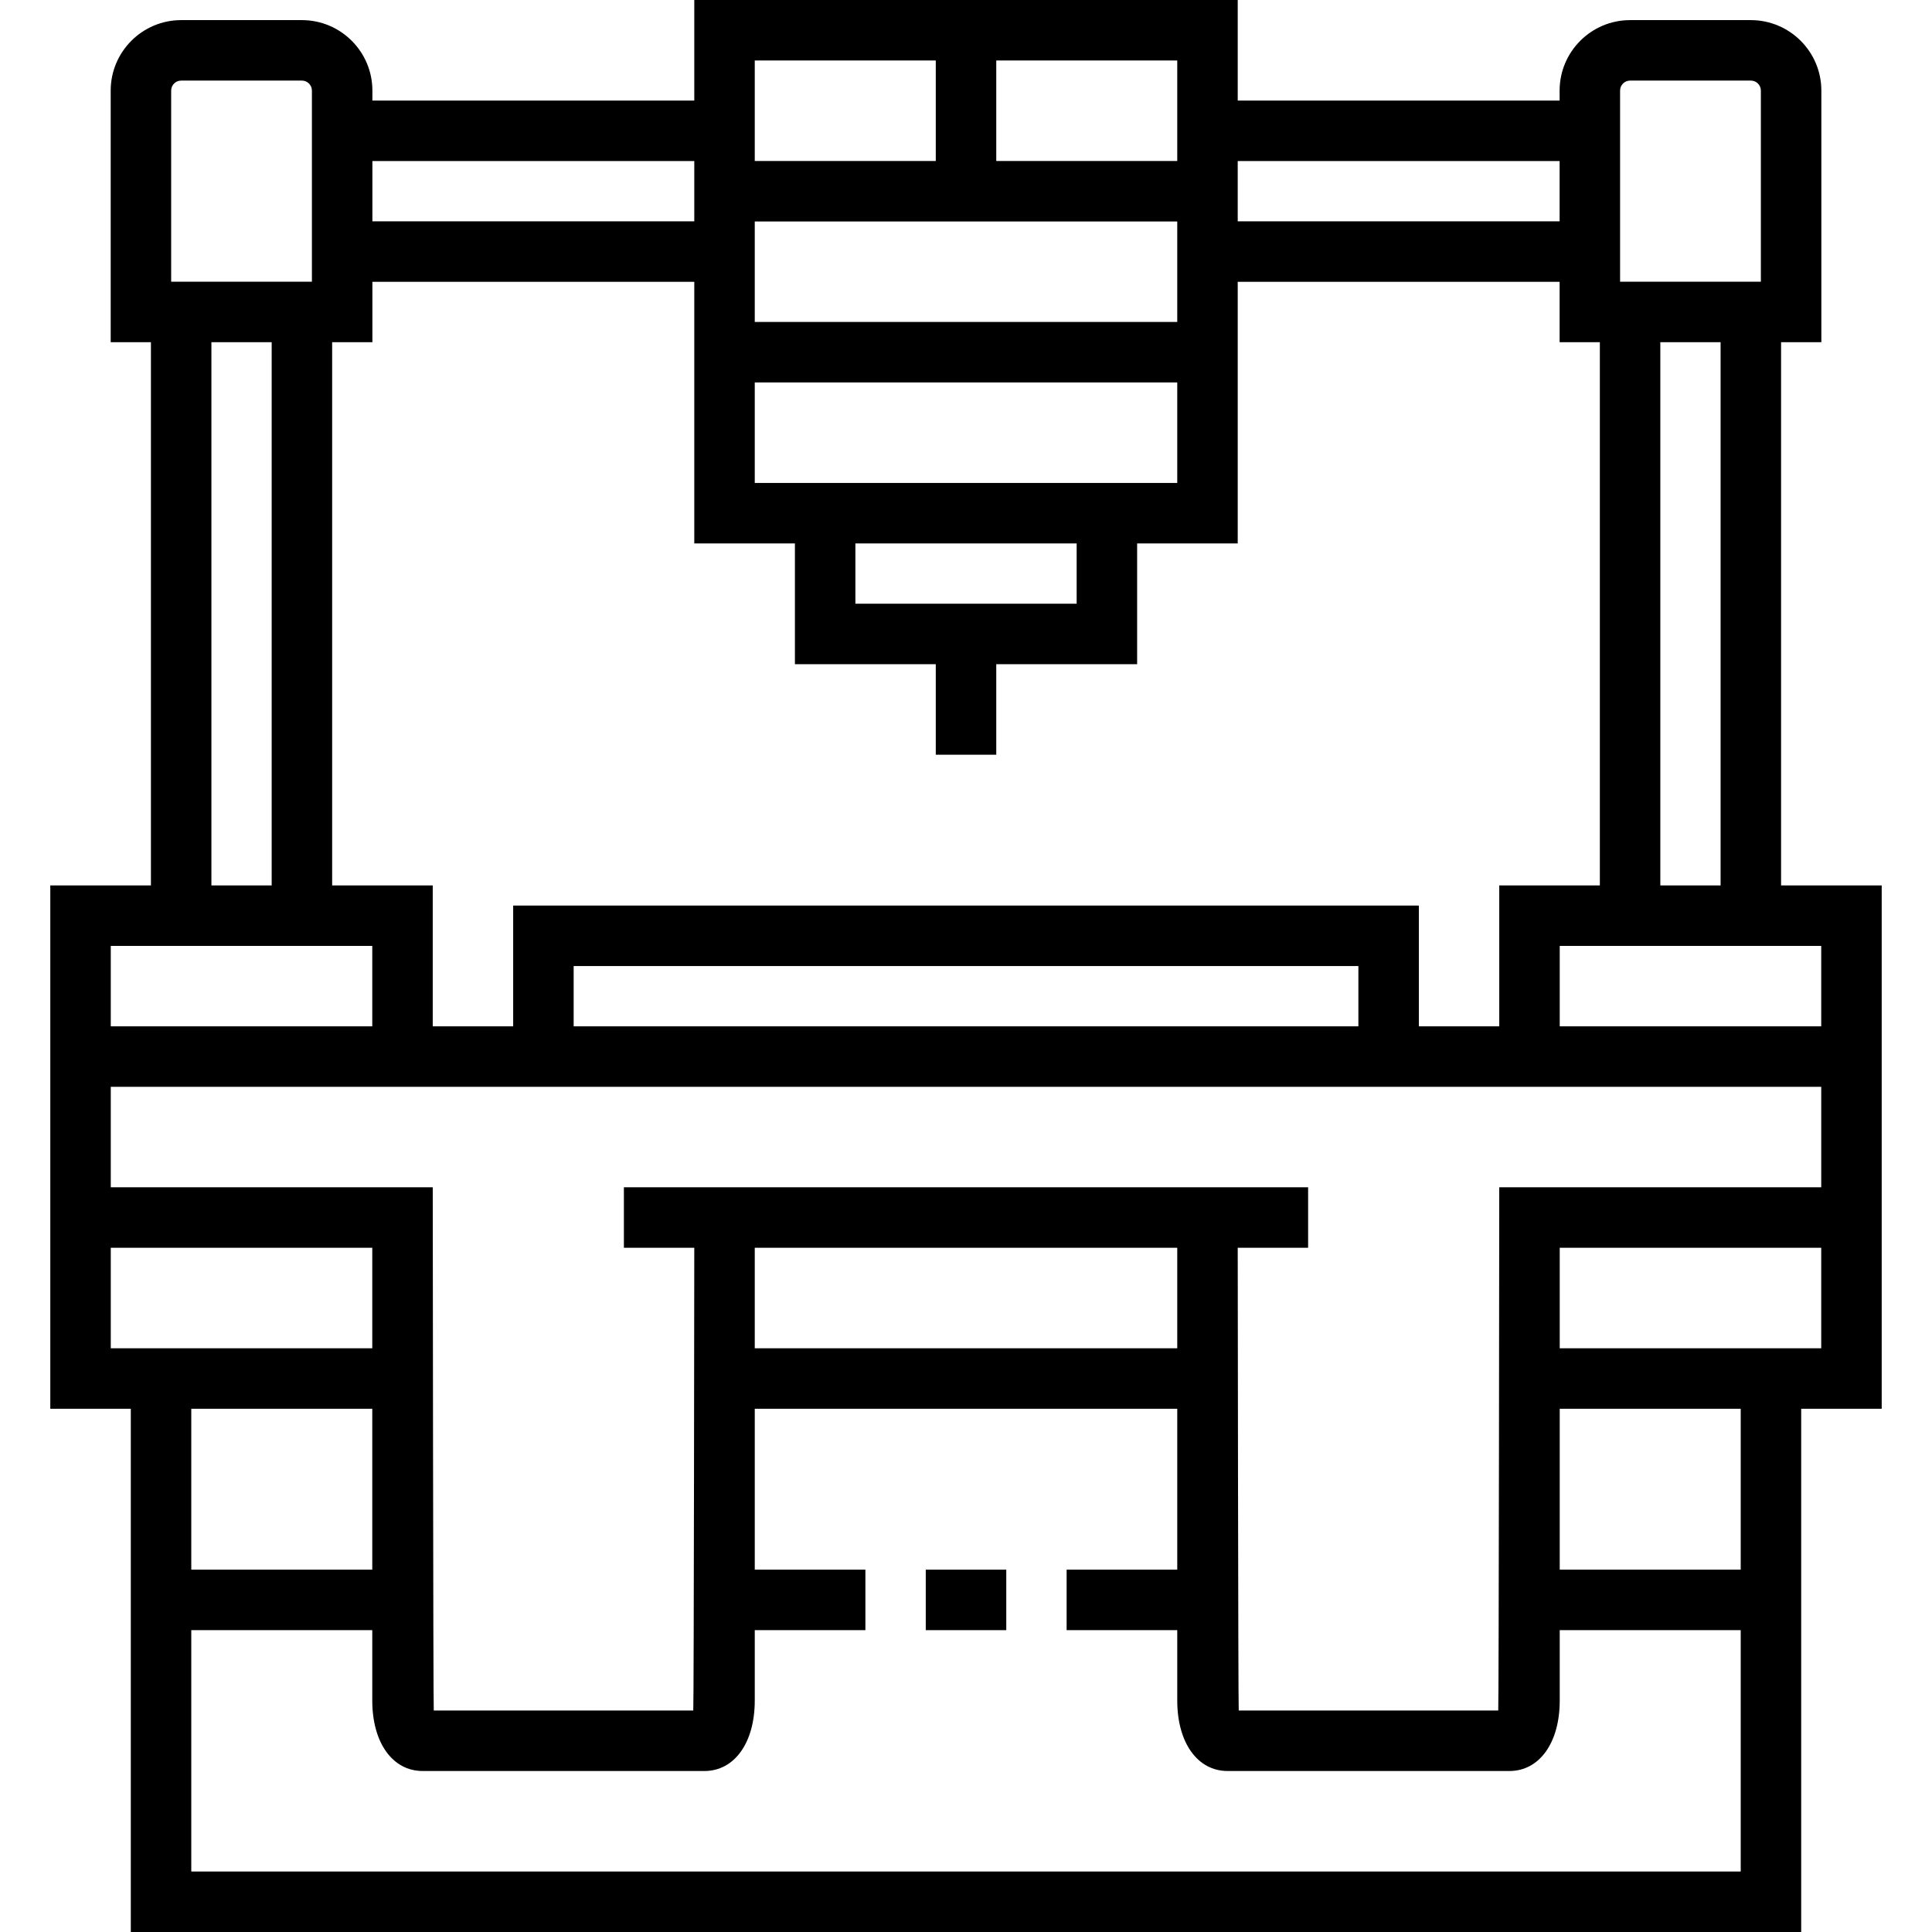<?xml version="1.0" encoding="iso-8859-1"?>
<!-- Uploaded to: SVG Repo, www.svgrepo.com, Generator: SVG Repo Mixer Tools -->
<svg fill="#000000" version="1.1" id="Layer_1" xmlns="http://www.w3.org/2000/svg" xmlns:xlink="http://www.w3.org/1999/xlink" 
	 viewBox="0 0 512 512" xml:space="preserve">
<g>
	<g>
		<path d="M472.003,234.652V90.69h10.674V24.008c0-10.299-8.383-18.677-18.687-18.677h-32c-10.299,0-18.676,8.378-18.676,18.677
			v2.65h-85.305V0H183.992v26.658H98.687v-2.65c0-10.299-8.378-18.677-18.676-18.677h-32c-10.299,0-18.676,8.378-18.676,18.677
			V90.69h10.663v143.963H13.329v138.685h21.337V512h442.668V373.337h21.337V234.652H472.003z M482.644,250.679v21.305h-69.299
			v-21.305H482.644z M440.003,234.652V90.69h15.973v143.963H440.003z M431.989,21.358h32c1.467,0,2.66,1.188,2.66,2.65v50.655
			h-37.31V24.008h0C429.34,22.546,430.528,21.358,431.989,21.358z M328.008,42.684h85.305v15.973h-85.305V42.684z M264.019,16.027
			h47.963v26.636h-47.963V16.027z M200.019,16.027h47.973v26.636h-47.973V16.027z M200.019,58.69h111.963v26.636H200.019V58.69z
			 M200.019,101.353h111.963v26.636H200.019V101.353z M285.324,144.016v15.973h-58.636v-15.973H285.324z M98.687,42.684h85.305
			v15.973H98.687V42.684z M88.024,90.69h10.663V74.684h85.305v69.332h26.668v32h37.332v23.987h16.027v-23.987h37.332v-32h26.658
			V74.684h85.305V90.69h10.663v143.963h-26.658v37.332h-21.305v-32H135.997v32h-21.315v-37.332H88.024V90.69z M359.987,256.011
			v15.973H152.024v-15.973H359.987z M45.361,24.008c0-1.462,1.188-2.65,2.65-2.65h32c1.462,0,2.65,1.188,2.65,2.65v50.655h-37.3
			V24.008z M71.997,90.69v143.963H56.024V90.69H71.997z M29.356,250.679h69.299v21.305H29.356V250.679z M29.356,357.31v-26.636
			h69.299v26.636H29.356z M98.655,373.337v42.642H50.693v-42.642H98.655z M461.307,495.973H50.693v-63.968h47.963v18.655
			c0,11.172,5.367,18.676,13.356,18.676h74.663c7.982,0,13.345-7.505,13.345-18.676v-18.655h29.318v-16.027h-29.318v-42.642h111.963
			v42.642h-29.318v16.027h29.318v18.655c0,11.172,5.363,18.676,13.345,18.676H400c7.982,0,13.345-7.505,13.345-18.676v-18.655
			h47.963V495.973z M200.019,357.31v-26.636h111.963v26.636H200.019z M461.307,415.979h-47.963v-42.642h47.963V415.979z
			 M482.644,357.31h-69.299v-26.636h69.299V357.31z M482.645,314.647L482.645,314.647h-85.327c0,0-0.107,137.768-0.268,138.663
			h-68.772c-0.154-0.849-0.269-122.636-0.269-122.636h18.655v-16.027H165.338v16.027h18.655c0,0-0.107,121.741-0.268,122.636
			h-68.772c-0.155-0.849-0.27-138.663-0.27-138.663H29.357v-26.636h453.289V314.647z"/>
	</g>
</g>
<g>
	<g>
		<rect x="245.337" y="415.979" width="21.337" height="16.027"/>
	</g>
</g>
</svg>